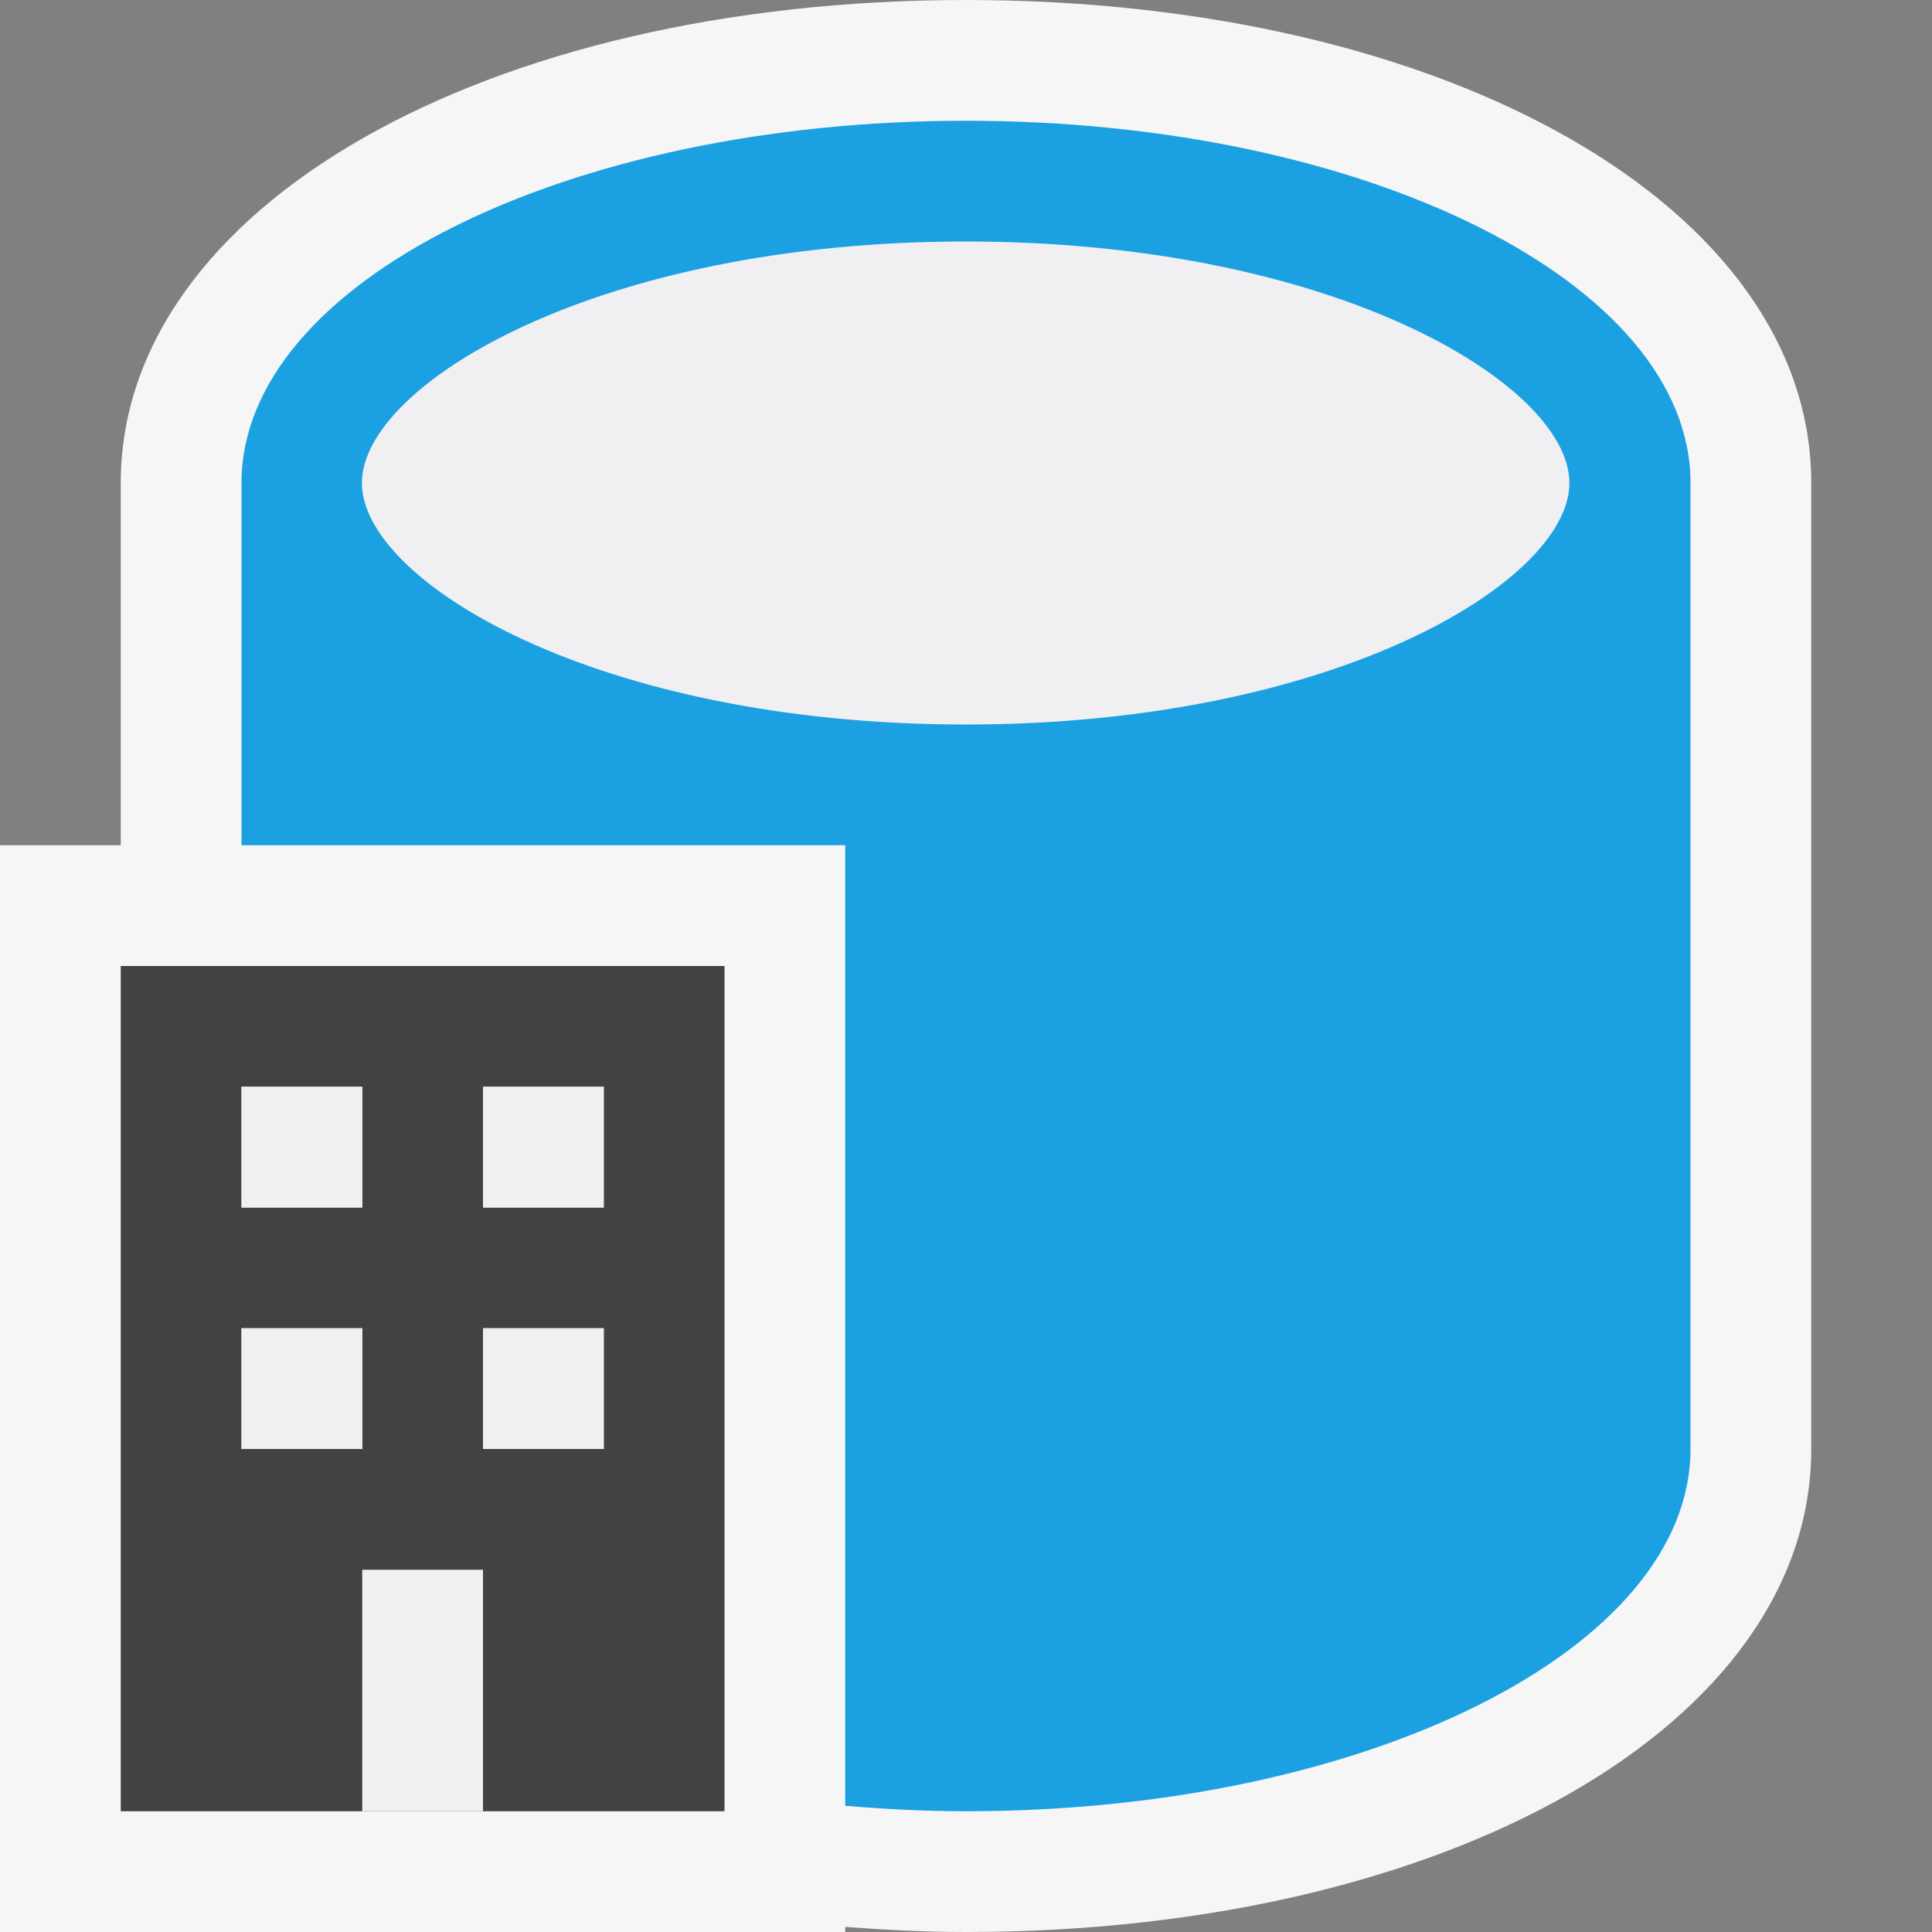 <?xml version="1.0" encoding="iso-8859-1"?>
<!-- Generator: Adobe Illustrator 21.0.0, SVG Export Plug-In . SVG Version: 6.00 Build 0)  -->
<svg version="1.1" xmlns="http://www.w3.org/2000/svg" xmlns:xlink="http://www.w3.org/1999/xlink" x="0px" y="0px"
	 viewBox="0 0 16 16" style="enable-background:new 0 0 16 16;" xml:space="preserve">
<rect x="0" y="0" width="16" height="16" fill="#808080" stroke="none"/>
<style type="text/css">
	.icon_x002D_canvas_x002D_transparent{opacity:0;fill:#F6F6F6;}
	.icon_x002D_vs_x002D_out{fill:#F6F6F6;}
	.icon_x002D_vs_x002D_bg{fill:#424242;}
	.icon_x002D_vs_x002D_fg{fill:#F0EFF1;}
	.icon_x002D_vs_x002D_blue{fill:#1BA1E2;}
</style>
<g id="canvas">
	<path class="icon_x002D_canvas_x002D_transparent" d="M16,16H0V0h16V16z"/>
</g>
<g id="outline">
	<path class="icon_x002D_vs_x002D_out" d="M15,4v8c0,2.28-3.01,4-7,4c-0.342,0-0.674-0.018-1-0.042V16H0V7h1V4c0-2.28,3.01-4,7-4
		C11.99,0,15,1.72,15,4z"/>
</g>
<g id="iconBg">
	<path class="icon_x002D_vs_x002D_bg" d="M1,8v7h5V8H1z M3,12H2v-1h1V12z M3,10H2V9h1V10z M5,12H4v-1h1V12z M5,10H4V9h1V10z"/>
</g>
<g id="iconFg">
	<path class="icon_x002D_vs_x002D_fg" d="M12.997,4c0,0.815-1.948,2-5,2c-3.052,0-5-1.185-5-2s1.948-2,5-2
		C11.049,2,12.997,3.185,12.997,4z M3,9H2v1h1V9z M5,10H4V9h1V10z M3,12H2v-1h1V12z M5,12H4v-1h1V12z M4,15H3v-2h1V15z"/>
</g>
<g id="colorImportance">
	<path class="icon_x002D_vs_x002D_blue" d="M8,1C4.687,1,2,2.343,2,4v3h5v7.955C7.326,14.982,7.659,15,8,15c3.314,0,6-1.343,6-3V4
		C14,2.343,11.314,1,8,1z M7.997,6c-3.052,0-5-1.185-5-2s1.948-2,5-2c3.052,0,5,1.185,5,2S11.049,6,7.997,6z"/>
</g>
</svg>
